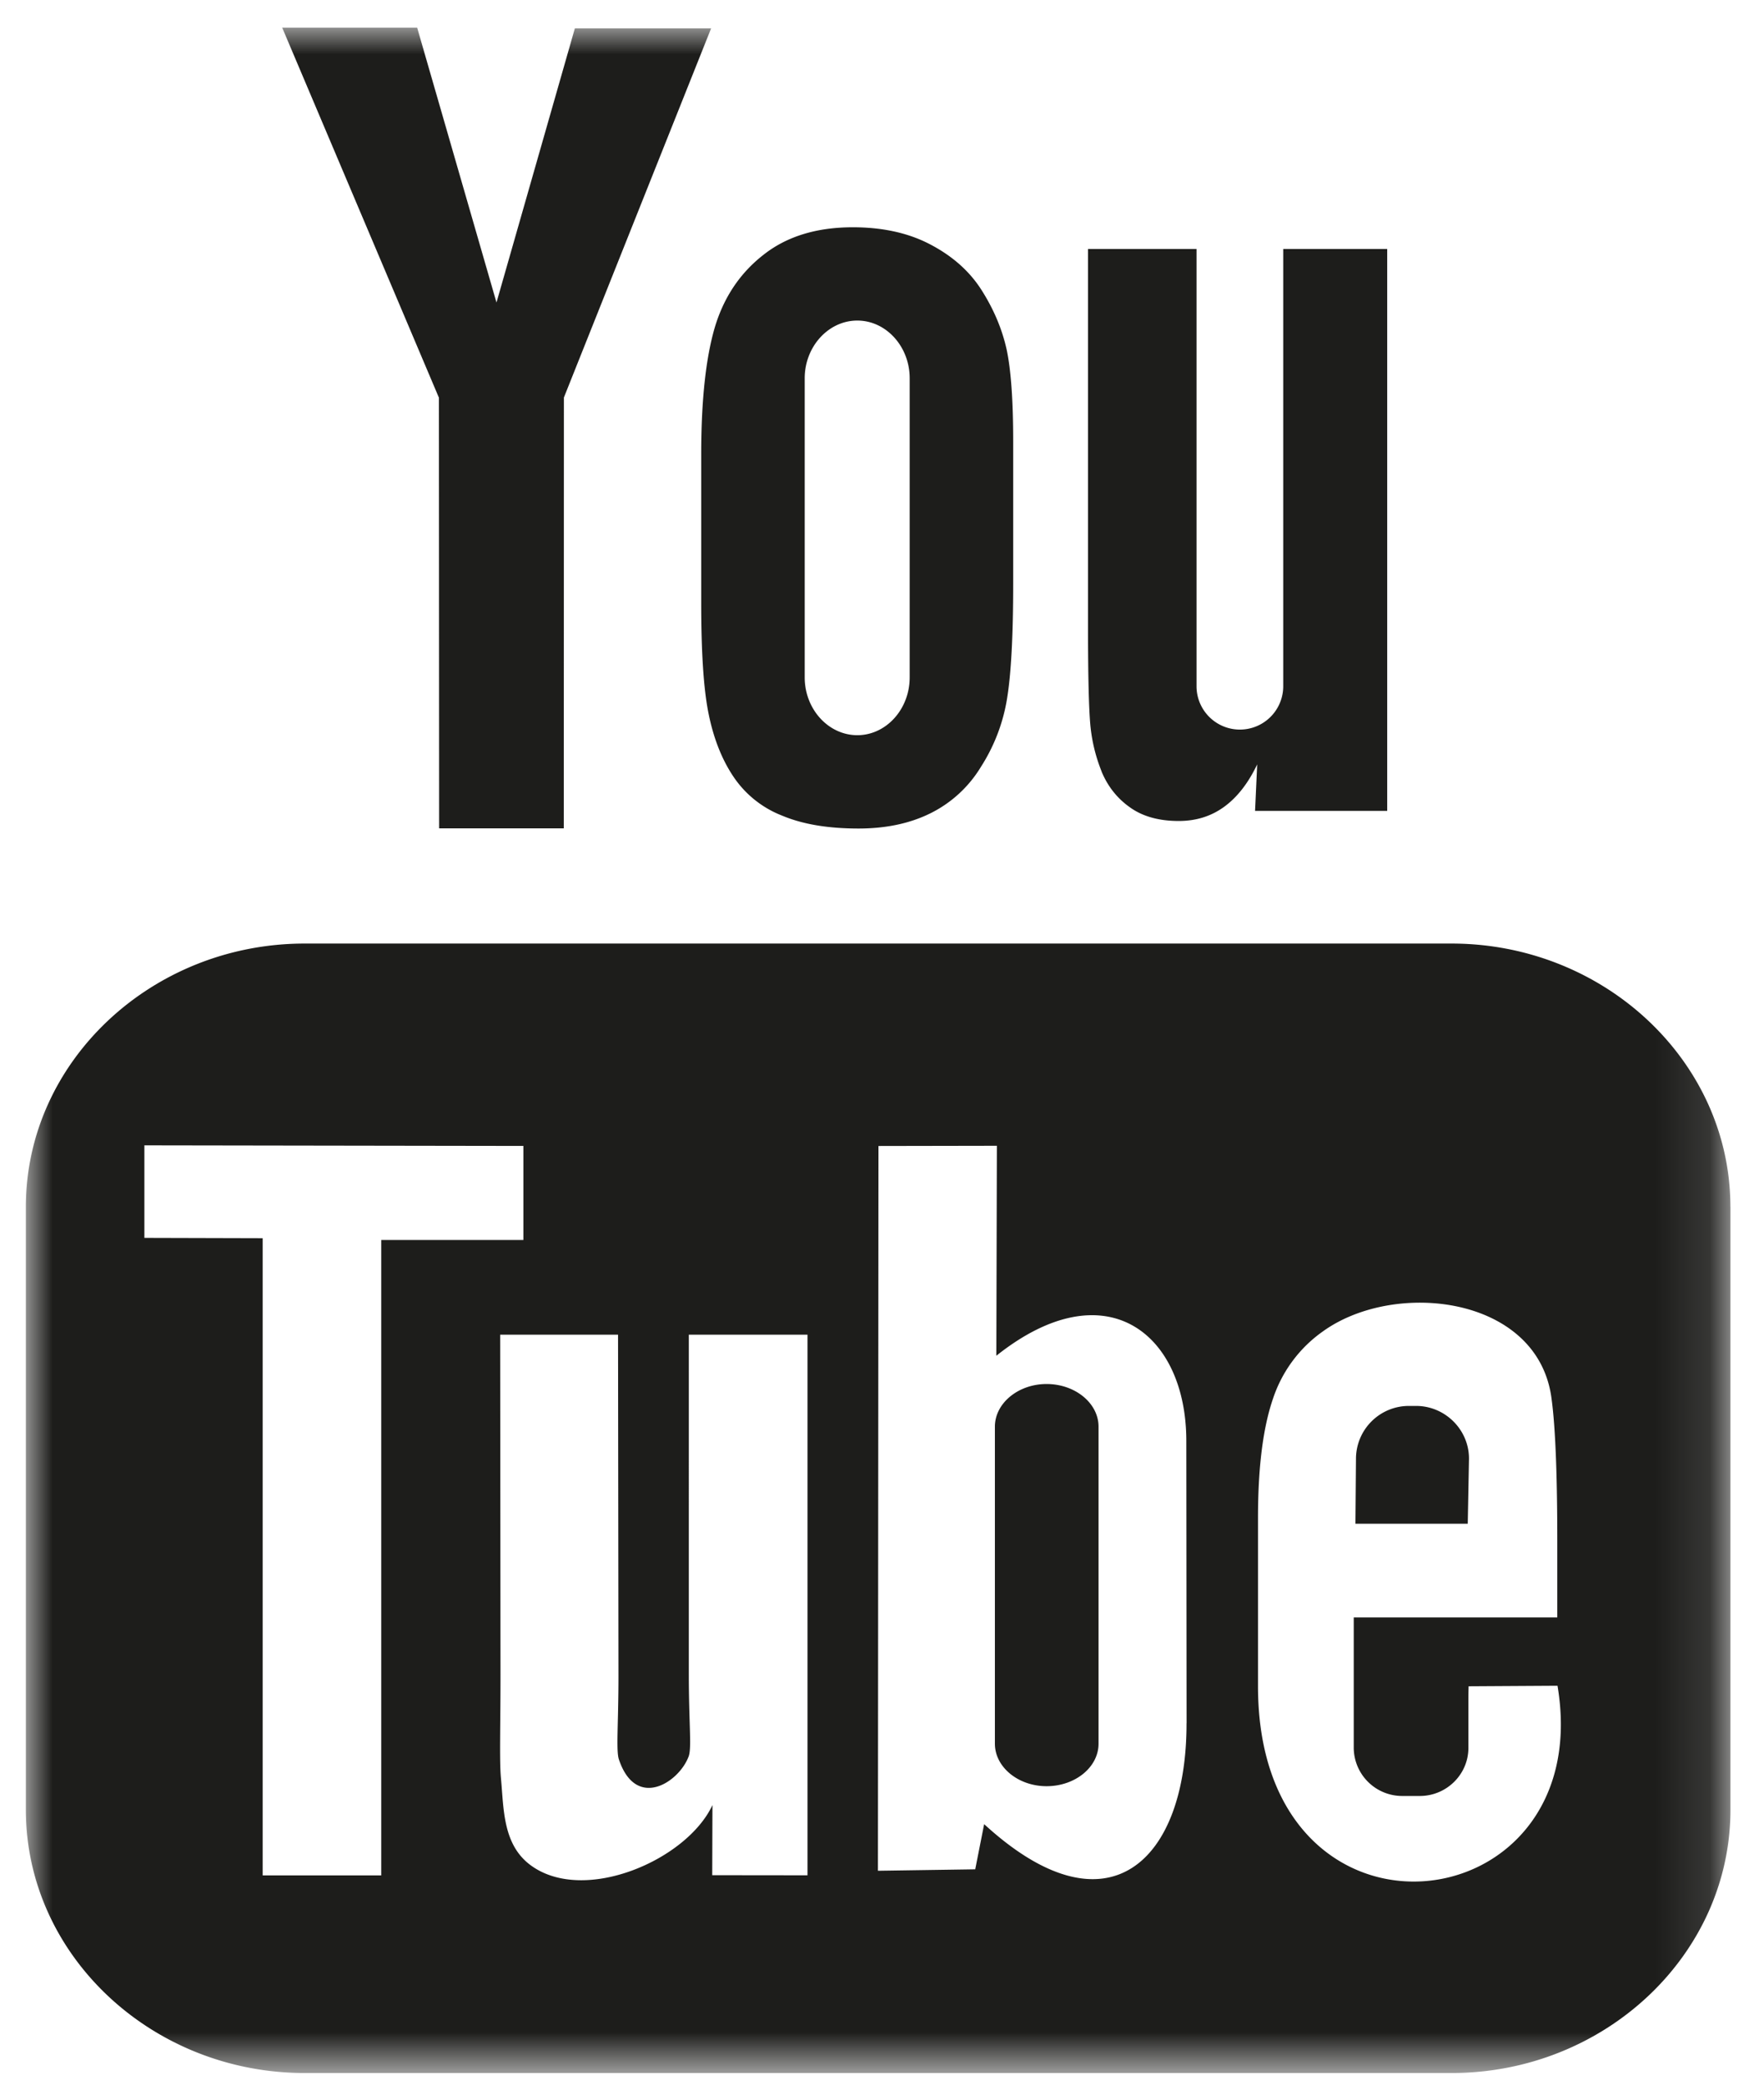 <svg width="33" height="39" viewBox="0 0 33 39" xmlns="http://www.w3.org/2000/svg" xmlns:xlink="http://www.w3.org/1999/xlink"><title>Group 3</title><defs><path id="a" d="M0 0h31.888v38.265H0z"/></defs><g transform="translate(.484 .517)" fill="none" fill-rule="evenodd"><mask id="b" fill="#fff"><use xlink:href="#a"/></mask><path d="M7.731 14.98h2.332l.002-8.06L12.819.014H10.27L8.804 5.142 7.32 0H4.795l2.932 6.923.004 8.058zm6.839-2.825c0 .596.444 1.082.984 1.082s.98-.486.98-1.082V6.56c0-.593-.44-1.08-.98-1.08s-.984.487-.984 1.08v5.595zM12.634 7.98c0-1.009.086-1.795.252-2.365.168-.566.471-1.02.91-1.363.435-.345.994-.517 1.674-.517.572 0 1.062.112 1.47.332.413.22.729.506.95.861.223.355.375.72.458 1.095.081.38.122.95.122 1.72v2.66c0 .974-.039 1.692-.114 2.146a3.352 3.352 0 0 1-.488 1.278 2.293 2.293 0 0 1-.95.873c-.39.192-.837.283-1.341.283-.563 0-1.039-.077-1.429-.241a1.944 1.944 0 0 1-.911-.729c-.218-.324-.372-.718-.465-1.177-.094-.46-.138-1.152-.138-2.072V7.98zm7.49 5.938c.115.276.292.502.535.672.237.169.542.252.907.252.32 0 .602-.085.849-.264.245-.178.452-.442.62-.795l-.04.87h2.472V4.141h-1.945v8.18a.81.81 0 0 1-1.622 0v-8.18h-2.03v7.09c0 .902.016 1.505.043 1.81.028.303.098.593.212.876zm8.53 17.102l-1.664.01a7.193 7.193 0 0 0-.004.225v.928c0 .496-.41.899-.909.899h-.326a.907.907 0 0 1-.91-.9v-2.44h3.808v-1.433c0-1.046-.026-2.093-.112-2.693-.274-1.893-2.931-2.194-4.275-1.224a2.5 2.5 0 0 0-.93 1.253c-.188.544-.282 1.288-.282 2.234v3.15c0 5.237 6.361 4.496 5.603-.009zm-6.94.702l-.005-5.286c-.002-2.011-1.51-3.217-3.554-1.59l.01-3.928-2.215.004-.01 13.559 1.82-.027.167-.845c2.327 2.136 3.79.673 3.786-1.887zm-7.095-7.27h-2.217V30.8c0 .918.056 1.376-.002 1.539-.18.491-.99 1.015-1.308.053-.052-.168-.006-.676-.006-1.548l-.008-6.392H8.873l.006 6.29c.002.965-.023 1.684.009 2.012.053.577.033 1.25.568 1.633.999.719 2.911-.107 3.388-1.135l-.004 1.312 1.782.002V24.452h-.003zM6.648 34.568V22.681h2.659v-1.76l-7.09-.011v1.731l2.213.006v11.921h2.218zm25.24-12.51v11.285c0 2.707-2.348 4.922-5.217 4.922H5.217C2.346 38.265 0 36.05 0 33.343V22.058c0-2.707 2.346-4.923 5.217-4.923H26.67c2.869 0 5.217 2.216 5.217 4.923zm-12.793 3.317c-.531 0-.967.36-.967.798v5.93c0 .439.436.796.967.796.536 0 .972-.357.972-.795v-5.931c0-.438-.436-.798-.972-.798zm7.879 2.614h-2.101l.01-1.219a.99.99 0 0 1 .989-.985h.135c.543 0 .99.444.99.985l-.023 1.22z" fill="#1D1D1B" mask="url(#b)"/></g></svg>